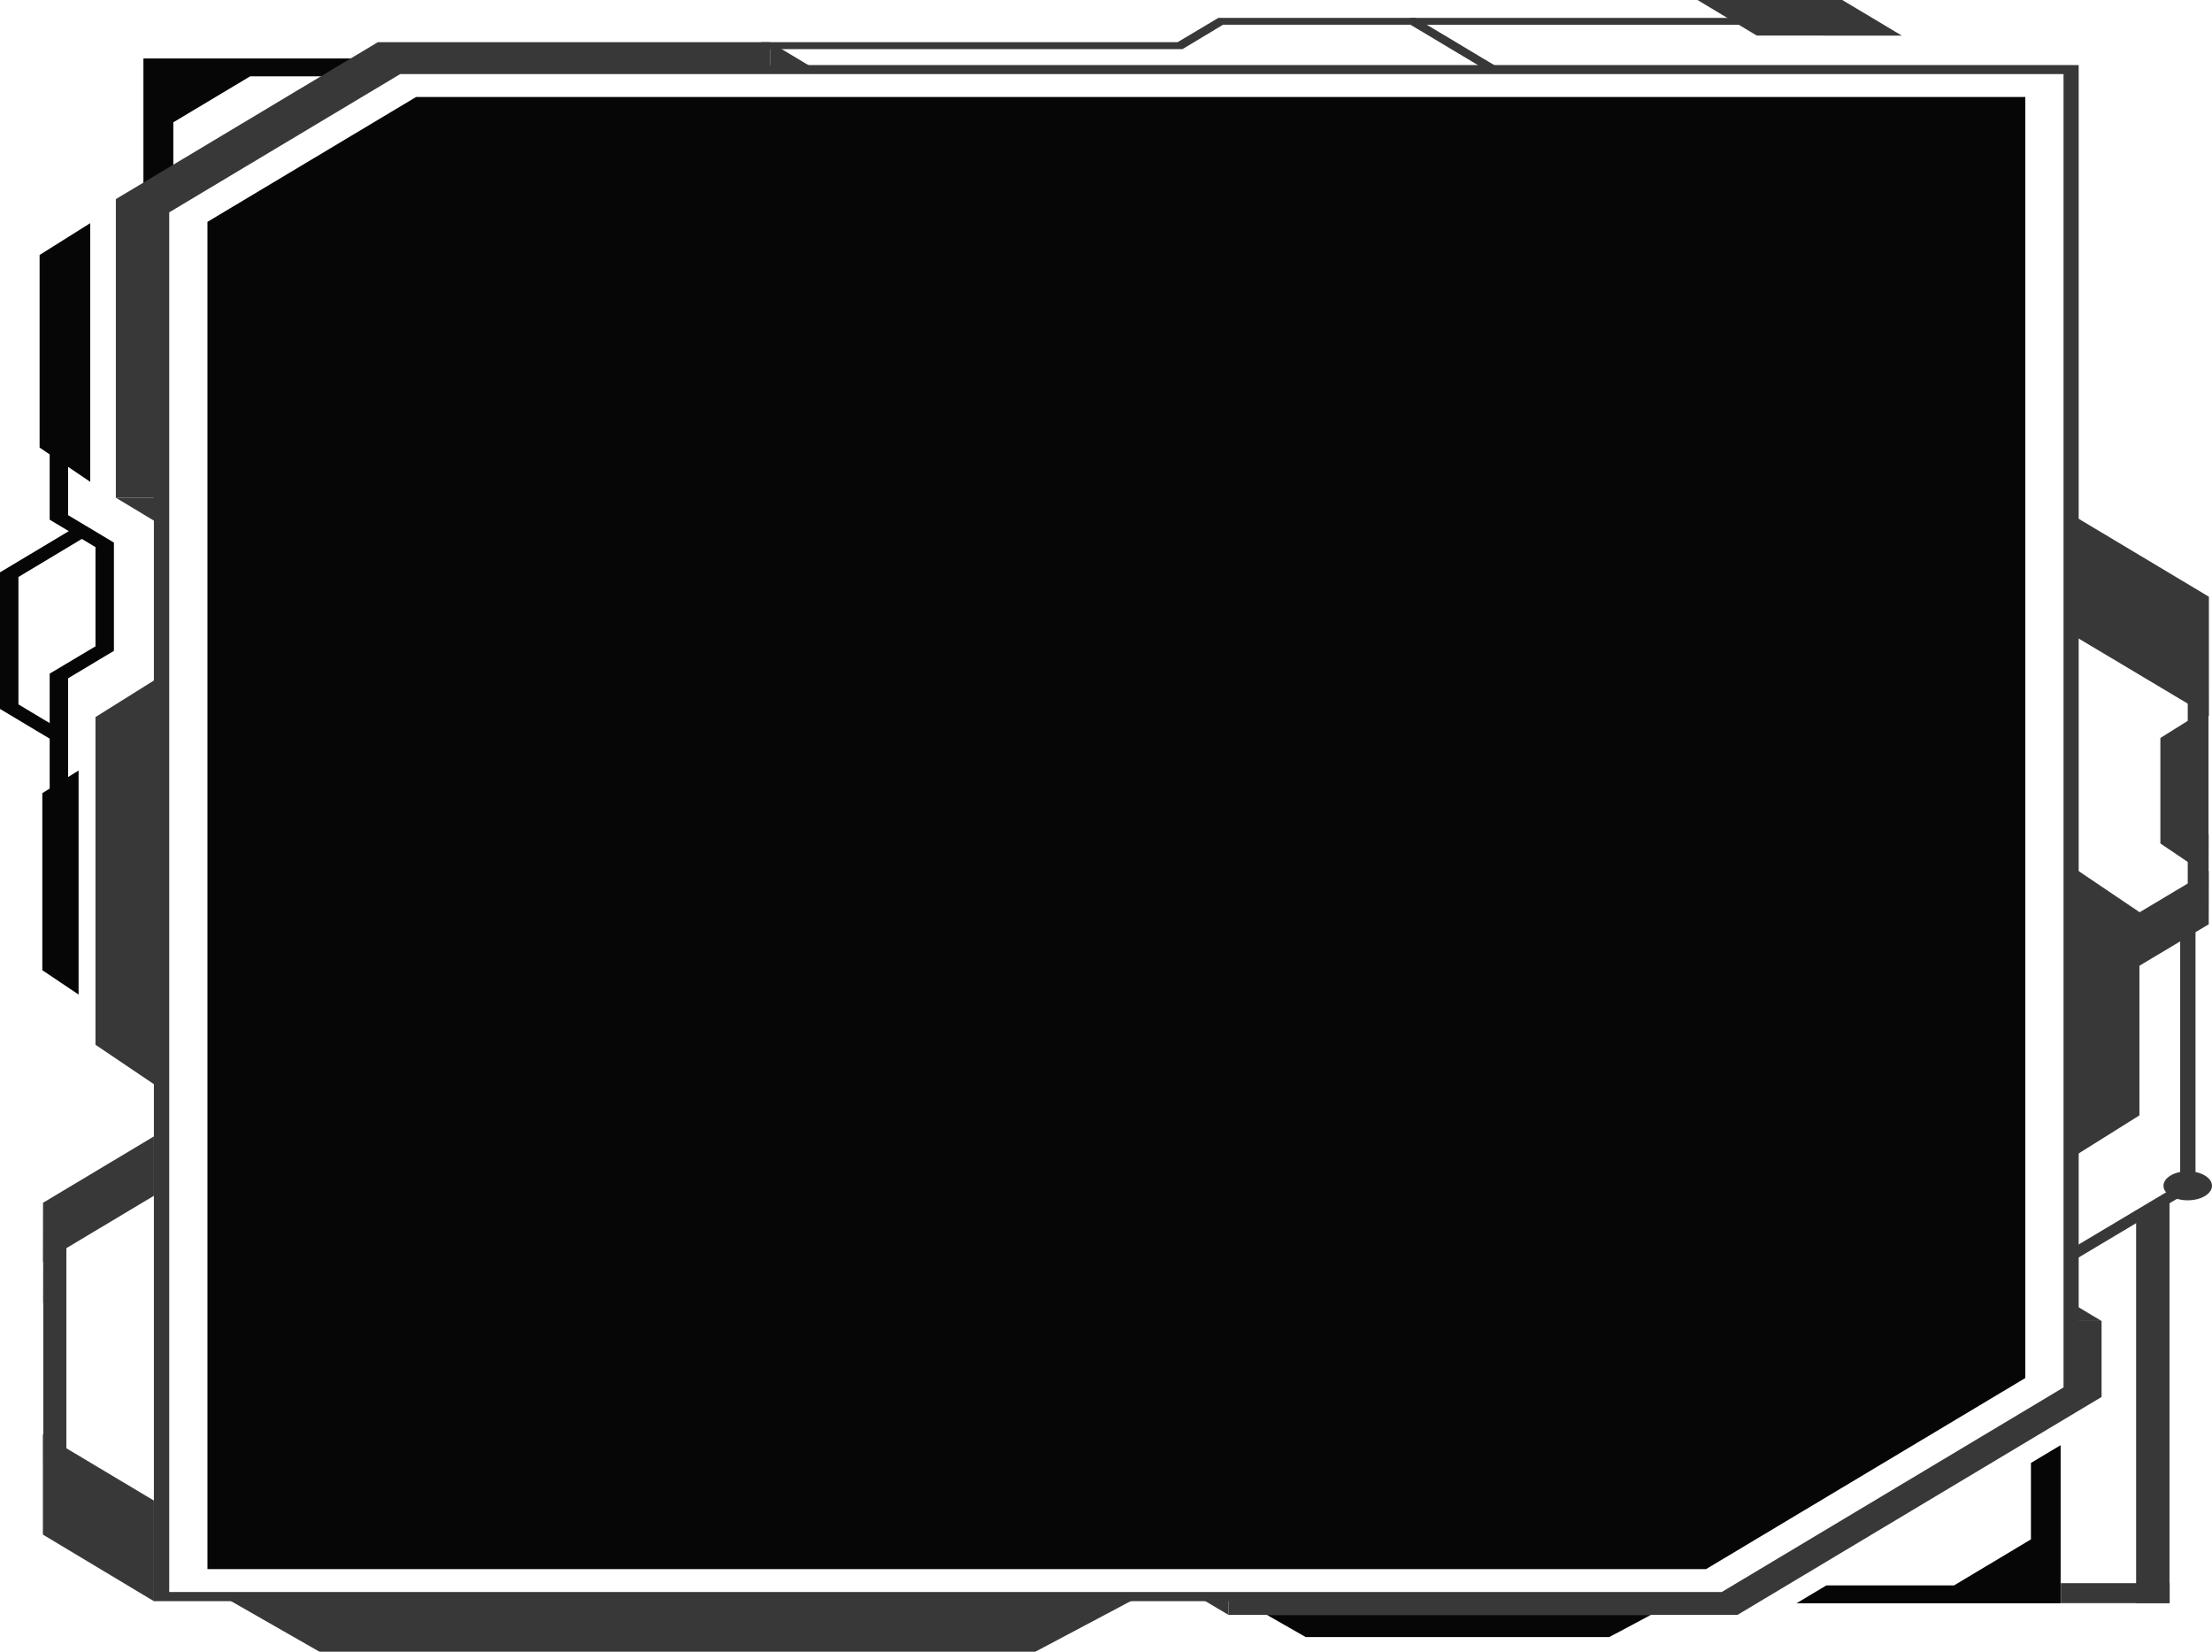 <?xml version="1.0" encoding="UTF-8"?> <svg xmlns="http://www.w3.org/2000/svg" width="300" height="224" viewBox="0 0 300 224" fill="none"><path d="M231.356 212.799H28.136V30.089C39.19 23.473 45.376 19.771 56.43 13.154H274.679V186.885C257.755 197.014 248.28 202.685 231.382 212.799H231.356Z" fill="#060606"></path><path d="M281.628 170.706L280.154 169.824L295.683 160.56V125.351H297.763V161.08L281.628 170.706Z" fill="#383838"></path><path d="M297.71 97.136L292.999 100.082V114.387L297.71 117.569V97.136Z" fill="#383838"></path><path d="M281.628 70.182L299.579 80.926V97.136L281.628 86.424V70.182Z" fill="#383838"></path><path d="M299.552 113.111L299.578 113.095L299.552 125.351L286.049 133.433V126.186L299.552 118.12V113.111Z" fill="#383838"></path><path d="M299.526 93.592H296.71V125.351H299.526V93.592Z" fill="#383838"></path><path d="M202.009 9.767L191.296 3.356H165.871L160.37 6.664H103.228V5.719H159.712L165.239 2.426H191.954L203.114 9.106L202.009 9.767Z" fill="#383838"></path><path d="M30.9 216.895L43.323 224H140.419L153.816 216.895H30.9Z" fill="#383838"></path><path d="M22.03 91.56L12.949 97.247V141.688L22.03 147.816V91.56Z" fill="#383838"></path><path d="M281.076 156.953L290.157 151.266V123.697L281.076 117.569V156.953Z" fill="#383838"></path><path d="M23.505 26.954V16.588C27.584 14.147 29.848 12.792 33.928 10.35H51.246L55.3 7.924H19.451V29.365L23.505 26.939V26.954Z" fill="#060606"></path><path d="M234.357 217.147H20.872V28.293L53.404 8.822H281.918V188.68L234.357 217.147ZM22.925 215.903H233.514L279.865 188.161V10.051H54.272L22.951 28.797V215.903H22.925Z" fill="#383838"></path><path d="M104.44 5.719V9.436H53.852L21.925 28.546V67.504H15.714V27.002L51.246 5.719H104.44Z" fill="#383838"></path><path d="M171.82 219.006L177.084 222.015H218.249L223.908 219.006H171.82Z" fill="#060606"></path><path d="M110.177 9.153H104.439V5.719L110.177 9.153Z" fill="#383838"></path><path d="M15.714 67.504H21.425V70.938L15.714 67.504Z" fill="#383838"></path><path d="M280.892 179.15V188.428L233.936 216.517H166.609V219.006H235.647L285.024 189.452V179.15H280.892Z" fill="#383838"></path><path d="M280.023 176.156V179.149H285.024L280.023 176.156Z" fill="#383838"></path><path d="M166.607 219.006V216.013H161.58L166.607 219.006Z" fill="#383838"></path><path d="M257.939 4.836L238.251 4.821L230.224 0H249.859L257.939 4.836Z" fill="#383838"></path><path d="M20.872 217.147L5.817 208.12V194.509L20.872 203.505V217.147Z" fill="#383838"></path><path d="M5.843 176.739H5.817L5.843 163.112L20.872 154.117V162.167L5.843 171.163V176.739Z" fill="#383838"></path><path d="M5.87 198.448H9.002L9.002 163.097H5.87L5.87 198.448Z" fill="#383838"></path><path d="M10.66 104.493L5.739 107.565V131.574L10.66 134.882V104.493Z" fill="#060606"></path><path d="M12.239 30.263L5.369 34.579V60.699L12.239 65.346V30.263Z" fill="#060606"></path><path d="M9.239 110.748H6.738V91.355L12.95 87.653V74.199L6.738 70.481V48.159H9.239V69.867L15.45 73.585V88.267L9.239 91.985V110.748Z" fill="#060606"></path><path d="M6.791 100.208L0 96.144V77.618L10.212 71.505L11.976 72.561L2.5 78.248V95.53L8.554 99.153L6.791 100.208Z" fill="#060606"></path><path d="M300 160.812C300 161.899 298.526 162.782 296.71 162.782C294.894 162.782 293.42 161.899 293.42 160.812C293.42 159.725 294.894 158.843 296.71 158.843C298.526 158.843 300 159.725 300 160.812Z" fill="#383838"></path><path d="M246.885 2.426H191.296V3.356H246.885V2.426Z" fill="#383838"></path><path d="M294.236 162.782L289.709 165.586V217.415H294.236V162.782Z" fill="#383838"></path><path d="M275.444 198.4V208.766C271.364 211.208 269.101 212.563 265.021 215.005H247.702L243.649 217.431H279.471V195.99L275.418 198.416L275.444 198.4Z" fill="#060606"></path><path d="M279.498 214.705V217.415H294.263V214.705H279.498Z" fill="#383838"></path></svg> 